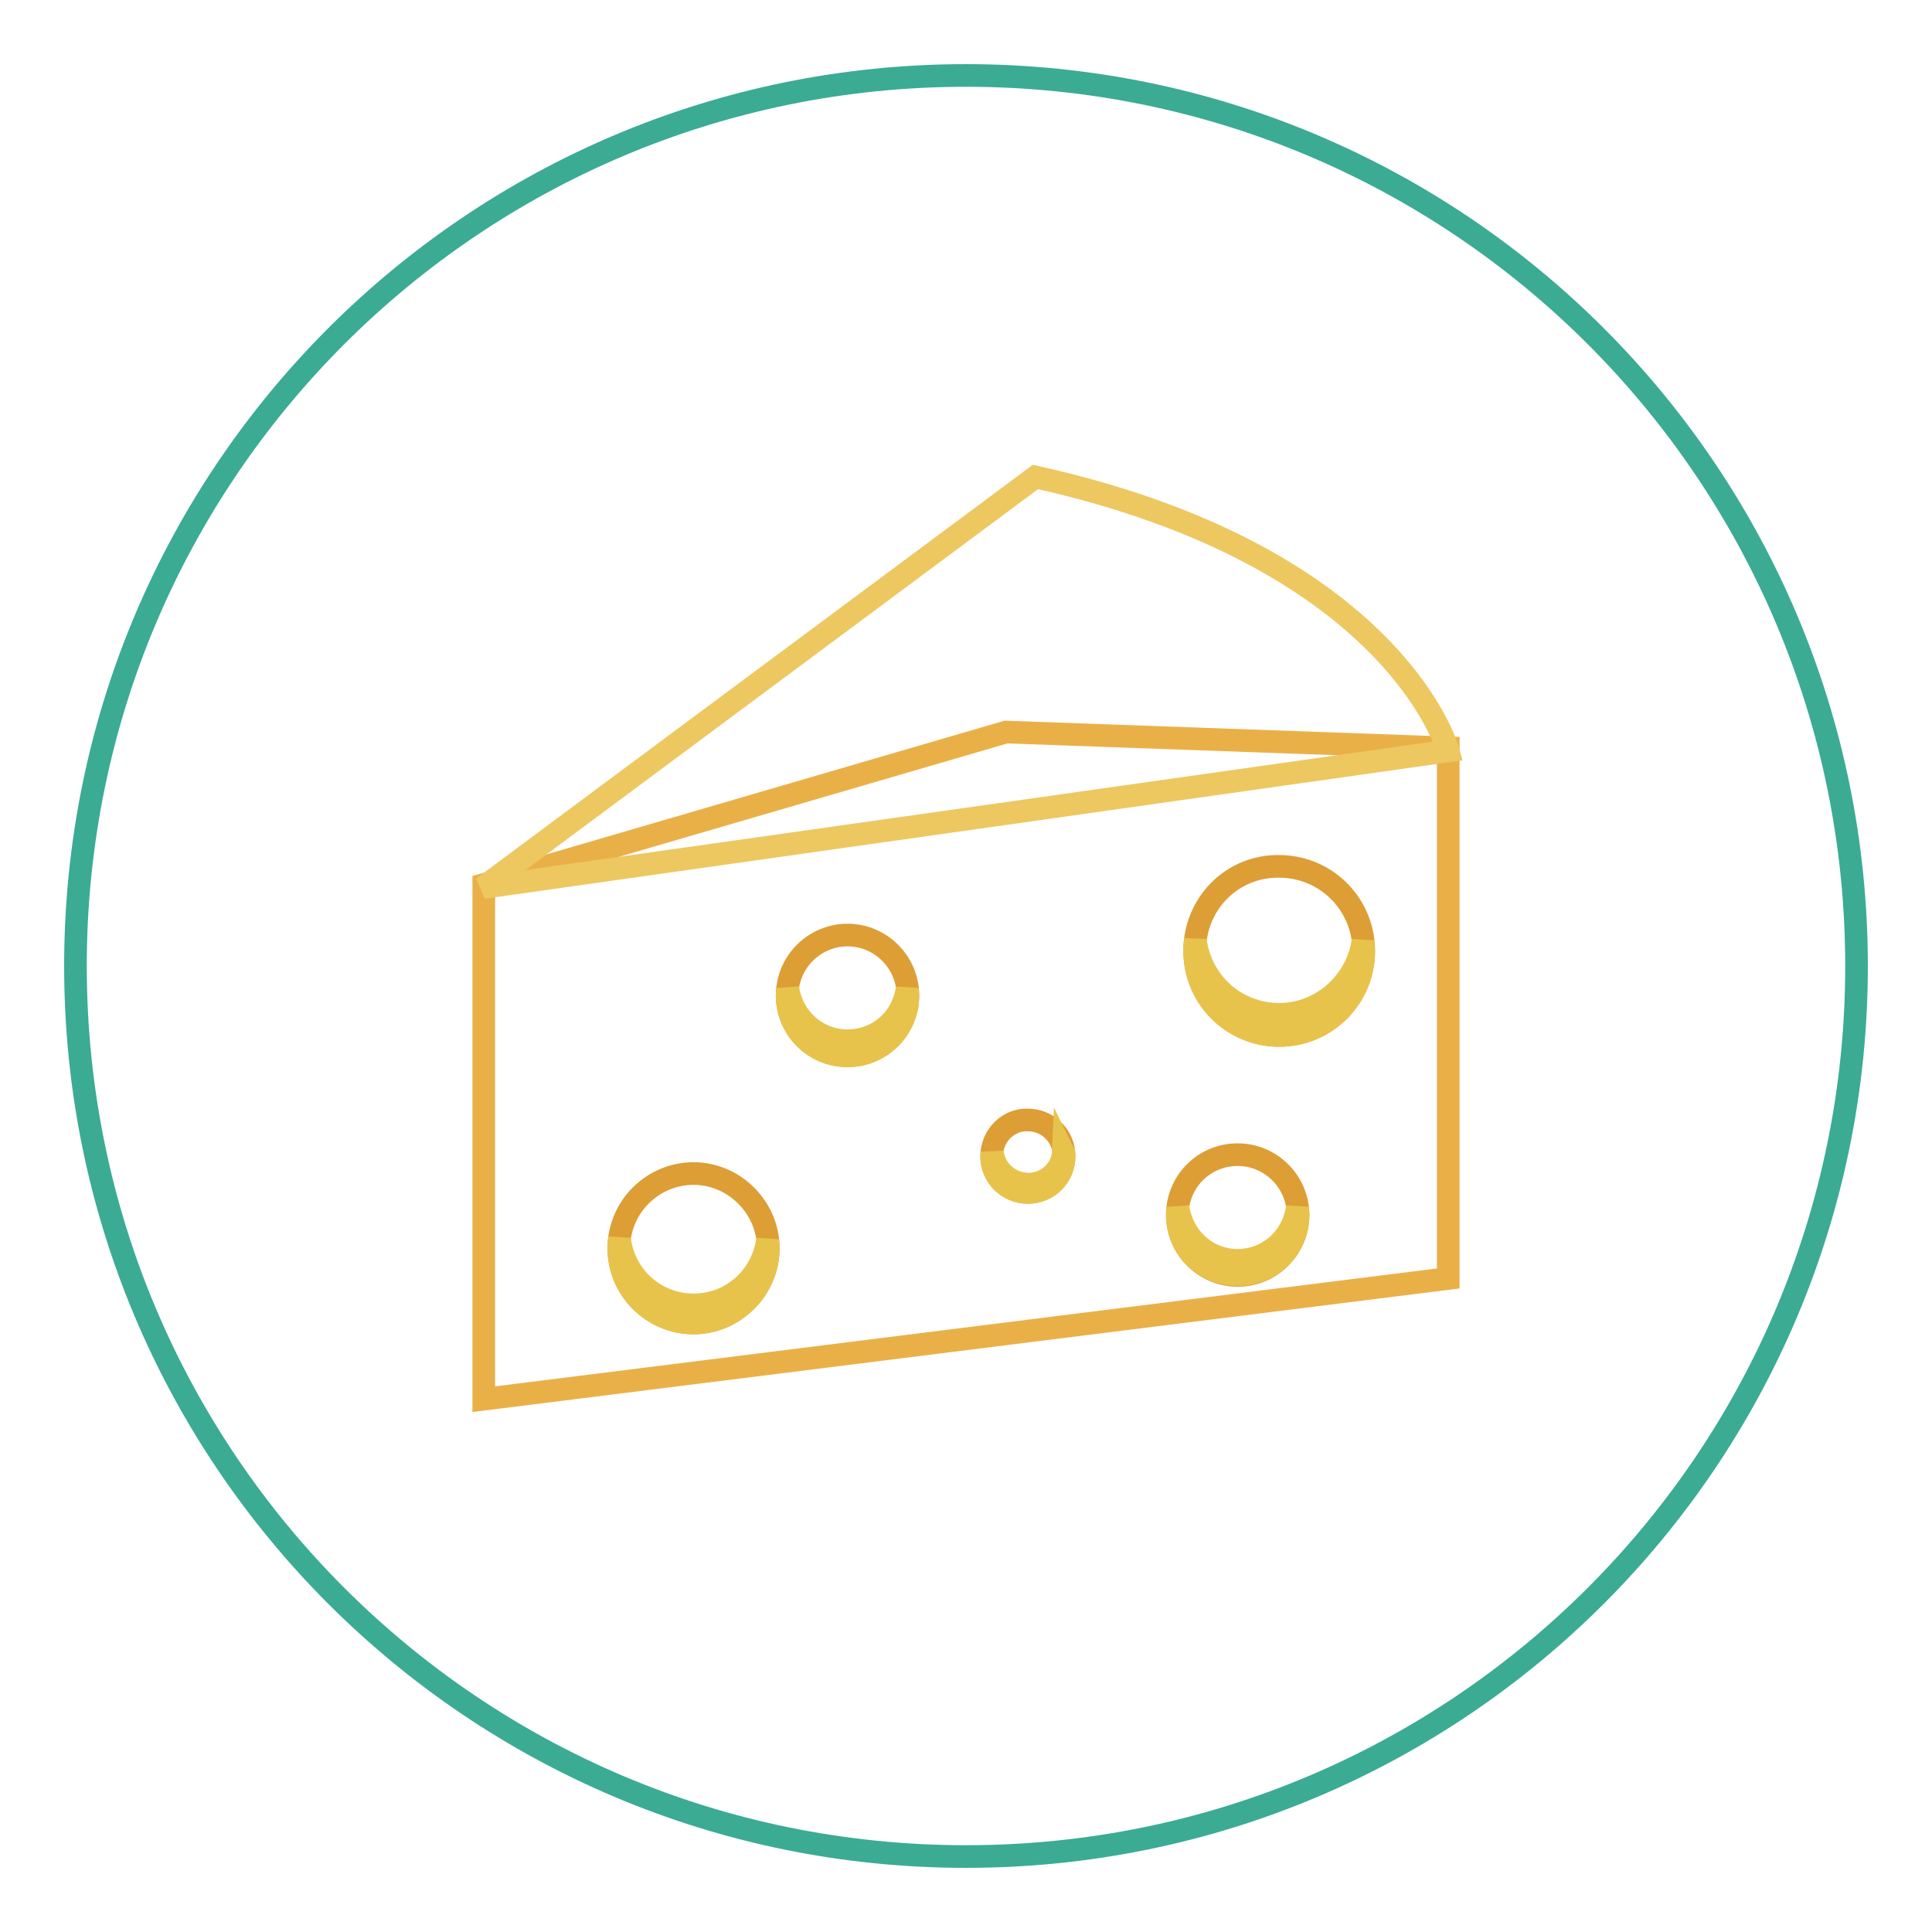 <?xml version="1.0" encoding="utf-8"?>
<!-- Svg Vector Icons : http://www.onlinewebfonts.com/icon -->
<!DOCTYPE svg PUBLIC "-//W3C//DTD SVG 1.1//EN" "http://www.w3.org/Graphics/SVG/1.1/DTD/svg11.dtd">
<svg version="1.1" xmlns="http://www.w3.org/2000/svg" xmlns:xlink="http://www.w3.org/1999/xlink" x="0px" y="0px" viewBox="0 0 256 256" enable-background="new 0 0 256 256" xml:space="preserve">
<g> <path stroke-width="3" fill-opacity="0" stroke="#3bab94"  d="M10,128c0,65.2,52.8,118,118,118c65.2,0,118-52.8,118-118l0,0c0-65.2-52.8-118-118-118 C62.8,10,10,62.8,10,128L10,128z"/> <path stroke-width="3" fill-opacity="0" stroke="#eab048"  d="M64.1,117.2v68.2l127.8-16V99.1L133.3,97L64.1,117.2z"/> <path stroke-width="3" fill-opacity="0" stroke="#edc760"  d="M137.2,63.2L64,117.6l127.9-18.1C191.9,99.5,184.9,73.8,137.2,63.2z"/> <path stroke-width="3" fill-opacity="0" stroke="#dd9e35"  d="M158.3,126c0,6.2,5,11.2,11.2,11.2s11.2-5,11.2-11.2c0,0,0,0,0,0c0-6.2-5-11.2-11.2-11.2 C163.3,114.7,158.3,119.7,158.3,126C158.3,125.9,158.3,126,158.3,126z"/> <path stroke-width="3" fill-opacity="0" stroke="#e8c34c"  d="M169.5,134.4c-5.8,0-10.4-4.3-11.1-9.8c-0.1,0.5-0.1,0.9-0.1,1.4c0,6.2,5,11.2,11.2,11.2s11.2-5,11.2-11.2 c0-0.5-0.1-0.9-0.1-1.4C179.9,130,175.2,134.4,169.5,134.4z"/> <path stroke-width="3" fill-opacity="0" stroke="#dd9e35"  d="M104.3,131.9c0,4.4,3.6,8,8,8c4.4,0,8-3.6,8-8c0,0,0,0,0,0c0-4.4-3.6-8-8-8 C107.9,123.9,104.3,127.5,104.3,131.9C104.3,131.9,104.3,131.9,104.3,131.9z"/> <path stroke-width="3" fill-opacity="0" stroke="#e8c34c"  d="M112.3,137.9c-4.1,0-7.4-3.1-7.9-7c0,0.3-0.1,0.7-0.1,1c0,4.4,3.5,8,8,8c4.4,0,8-3.5,8-8 c0-0.4-0.1-0.7-0.1-1C119.7,134.9,116.4,137.9,112.3,137.9z"/> <path stroke-width="3" fill-opacity="0" stroke="#dd9e35"  d="M82,165.4c0,5.5,4.5,9.9,9.9,9.9s9.9-4.5,9.9-9.9s-4.5-9.9-9.9-9.9S82,159.9,82,165.4L82,165.4z"/> <path stroke-width="3" fill-opacity="0" stroke="#e8c34c"  d="M91.9,172.9c-5.1,0-9.2-3.8-9.8-8.7c-0.1,0.4-0.1,0.8-0.1,1.2c0,5.5,4.5,9.9,9.9,9.9s9.9-4.5,9.9-9.9 c0-0.4-0.1-0.8-0.1-1.2C101.1,169.1,97,172.9,91.9,172.9z"/> <path stroke-width="3" fill-opacity="0" stroke="#dd9e35"  d="M131.4,153.2c0,2.7,2.2,4.8,4.8,4.8c2.7,0,4.8-2.2,4.8-4.8c0,0,0,0,0,0c0-2.7-2.2-4.8-4.8-4.8 C133.6,148.3,131.4,150.5,131.4,153.2C131.4,153.2,131.4,153.2,131.4,153.2z"/> <path stroke-width="3" fill-opacity="0" stroke="#e8c34c"  d="M136.3,156.9c-2.5,0-4.6-1.9-4.8-4.3c0,0.2-0.1,0.4-0.1,0.6c0,2.7,2.1,4.8,4.8,4.8c2.7,0,4.8-2.1,4.8-4.8 c0-0.2,0-0.4-0.1-0.6C140.8,154.9,138.8,156.9,136.3,156.9L136.3,156.9z"/> <path stroke-width="3" fill-opacity="0" stroke="#dd9e35"  d="M156,161c0,4.4,3.6,8,8,8c4.4,0,8-3.6,8-8c0,0,0,0,0,0c0-4.4-3.6-8-8-8C159.5,153,156,156.6,156,161 C156,161,156,161,156,161z"/> <path stroke-width="3" fill-opacity="0" stroke="#e8c34c"  d="M164,167c-4.1,0-7.4-3.1-7.9-7.1c0,0.4-0.1,0.6-0.1,1c0,4.5,3.6,8,8,8c4.5,0,8-3.6,8-8c0-0.4-0.1-0.7-0.1-1 C171.4,164,168,167,164,167z"/></g>
</svg>